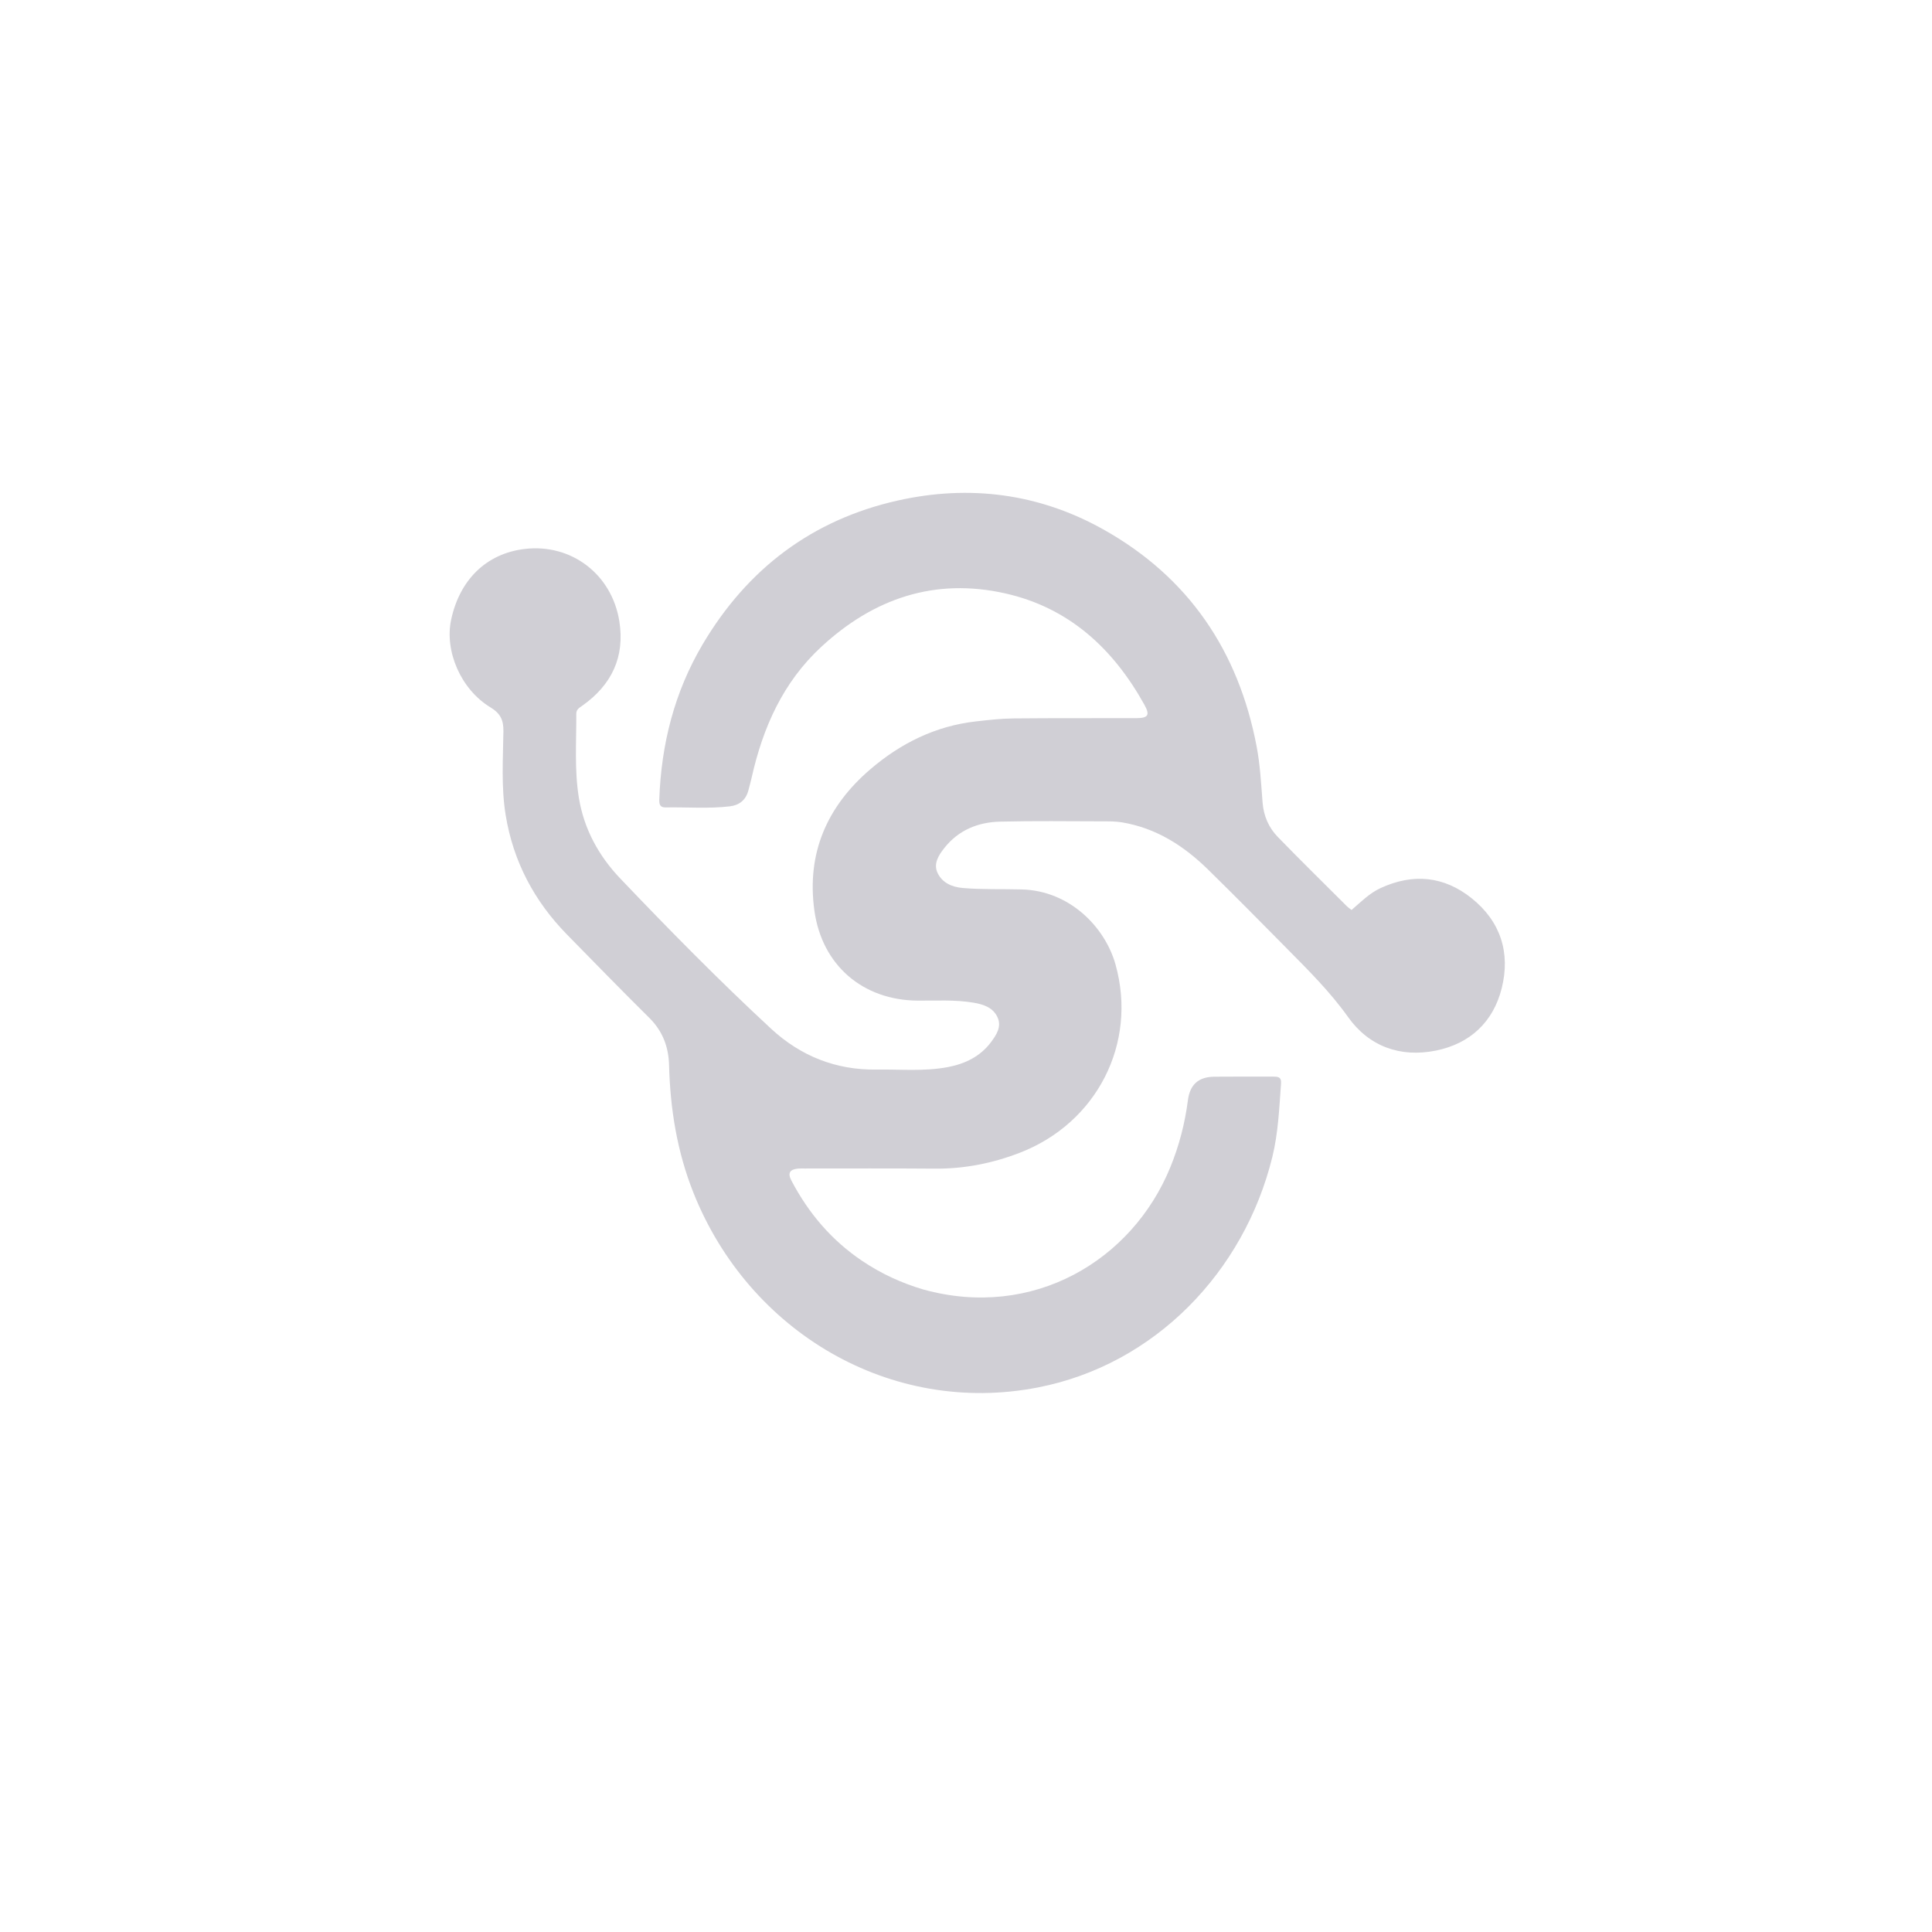 <svg version="1.1" id="Layer_1" xmlns="http://www.w3.org/2000/svg" xmlns:xlink="http://www.w3.org/1999/xlink" x="0px" y="0px"
	 width="100%" viewBox="0 0 1024 1024" enable-background="new 0 0 1024 1024" xml:space="preserve">
<path fill="#D0CFD5FF" opacity="1" stroke="none" 
	d="
M489.452,683.479 
	C547.489,699.521 600.026,668.181 620.272,618.725 
	C624.968,607.252 628.031,595.423 629.615,583.17 
	C630.688,574.874 635.168,570.767 643.619,570.679 
	C653.95,570.572 664.283,570.65 674.615,570.635 
	C677.098,570.631 679.247,570.609 678.978,574.272 
	C678.019,587.351 677.503,600.463 674.347,613.291 
	C659.391,674.07 612.131,723.277 550.183,735.367 
	C472.068,750.613 396.912,705.942 367.547,632.201 
	C358.88,610.435 355.219,587.815 354.621,564.542 
	C354.373,554.885 351.216,546.483 344.123,539.465 
	C329.437,524.934 315.024,510.126 300.561,495.37 
	C283.163,477.62 272.012,456.575 268.009,431.99 
	C265.615,417.289 266.606,402.403 266.821,387.606 
	C266.908,381.606 265.23,378.118 259.907,374.886 
	C244.239,365.375 235.562,345.119 239.113,328.462 
	C243.575,307.527 257.555,293.413 278.048,290.964 
	C302.835,288.001 324.28,304.382 328.258,329.249 
	C331.289,348.199 324.171,363.079 308.603,374.048 
	C307.078,375.123 305.436,376.063 305.448,378.212 
	C305.532,393.174 304.381,408.183 306.849,423.061 
	C309.583,439.544 317.411,453.719 328.697,465.563 
	C354.666,492.814 381.079,519.667 408.704,545.251 
	C424.298,559.692 443.056,567.216 464.597,566.895 
	C477.233,566.706 489.946,567.963 502.473,565.564 
	C511.529,563.829 519.603,559.941 525.265,552.33 
	C528.042,548.596 530.894,544.356 528.84,539.491 
	C526.534,534.027 521.26,532.312 515.856,531.417 
	C506.105,529.802 496.254,530.422 486.439,530.354 
	C457.288,530.153 435.655,511.611 431.642,482.619 
	C427.433,452.211 438.324,427.406 461.301,407.727 
	C477.449,393.895 495.918,384.759 517.305,382.353 
	C523.906,381.611 530.546,380.846 537.175,380.78 
	C558.837,380.564 580.503,380.688 602.167,380.632 
	C608.531,380.616 609.634,379.073 606.578,373.567 
	C590.078,343.842 566.691,322.14 532.853,314.523 
	C495.534,306.123 463.176,317.101 435.392,342.747 
	C414.998,361.572 404.349,385.598 398.396,412.13 
	C397.888,414.399 397.25,416.638 396.667,418.889 
	C395.337,424.022 391.86,426.791 386.756,427.389 
	C375.465,428.71 364.122,427.739 352.804,427.953 
	C349.837,428.009 349.342,426.354 349.434,423.738 
	C350.46,394.462 357.436,366.844 372.421,341.505 
	C396.113,301.441 430.54,275.411 475.951,265.264 
	C513.814,256.803 550.619,261.5 584.679,280.546 
	C629.922,305.843 656.406,344.988 666.04,395.621 
	C667.894,405.369 668.418,415.392 669.191,425.316 
	C669.748,432.483 672.446,438.658 677.305,443.653 
	C689.386,456.075 701.75,468.222 714.014,480.466 
	C714.588,481.039 715.293,481.48 716.351,482.305 
	C721.259,478.102 725.774,473.45 731.751,470.694 
	C748.981,462.75 765.356,464.354 780.008,476.089 
	C795.337,488.367 800.685,505.005 795.91,523.911 
	C791.4,541.764 779.124,553.128 761.207,556.802 
	C742.319,560.674 725.631,554.711 714.483,539.026 
	C705.01,525.699 693.627,514.437 682.306,502.964 
	C668.378,488.849 654.437,474.743 640.276,460.863 
	C627.435,448.276 612.757,438.856 594.578,435.851 
	C591.08,435.273 587.604,435.335 584.124,435.326 
	C566.129,435.281 548.126,435.052 530.139,435.477 
	C518.375,435.754 507.979,439.967 500.453,449.533 
	C497.422,453.386 494.569,457.889 497.001,462.824 
	C499.52,467.937 504.587,470.159 510.176,470.646 
	C520.638,471.559 531.149,471.129 541.633,471.421 
	C567.098,472.132 585.719,491.486 591.239,511.17 
	C602.977,553.038 581.338,595.319 540.301,611.072 
	C525.876,616.609 510.996,619.54 495.47,619.41 
	C472.475,619.218 449.476,619.34 426.479,619.33 
	C425.312,619.329 424.138,619.262 422.981,619.376 
	C418.554,619.811 417.382,621.76 419.459,625.722 
	C428.517,642.995 440.798,657.447 457.08,668.372 
	C466.978,675.014 477.64,679.993 489.452,683.479 
z"/>
</svg>